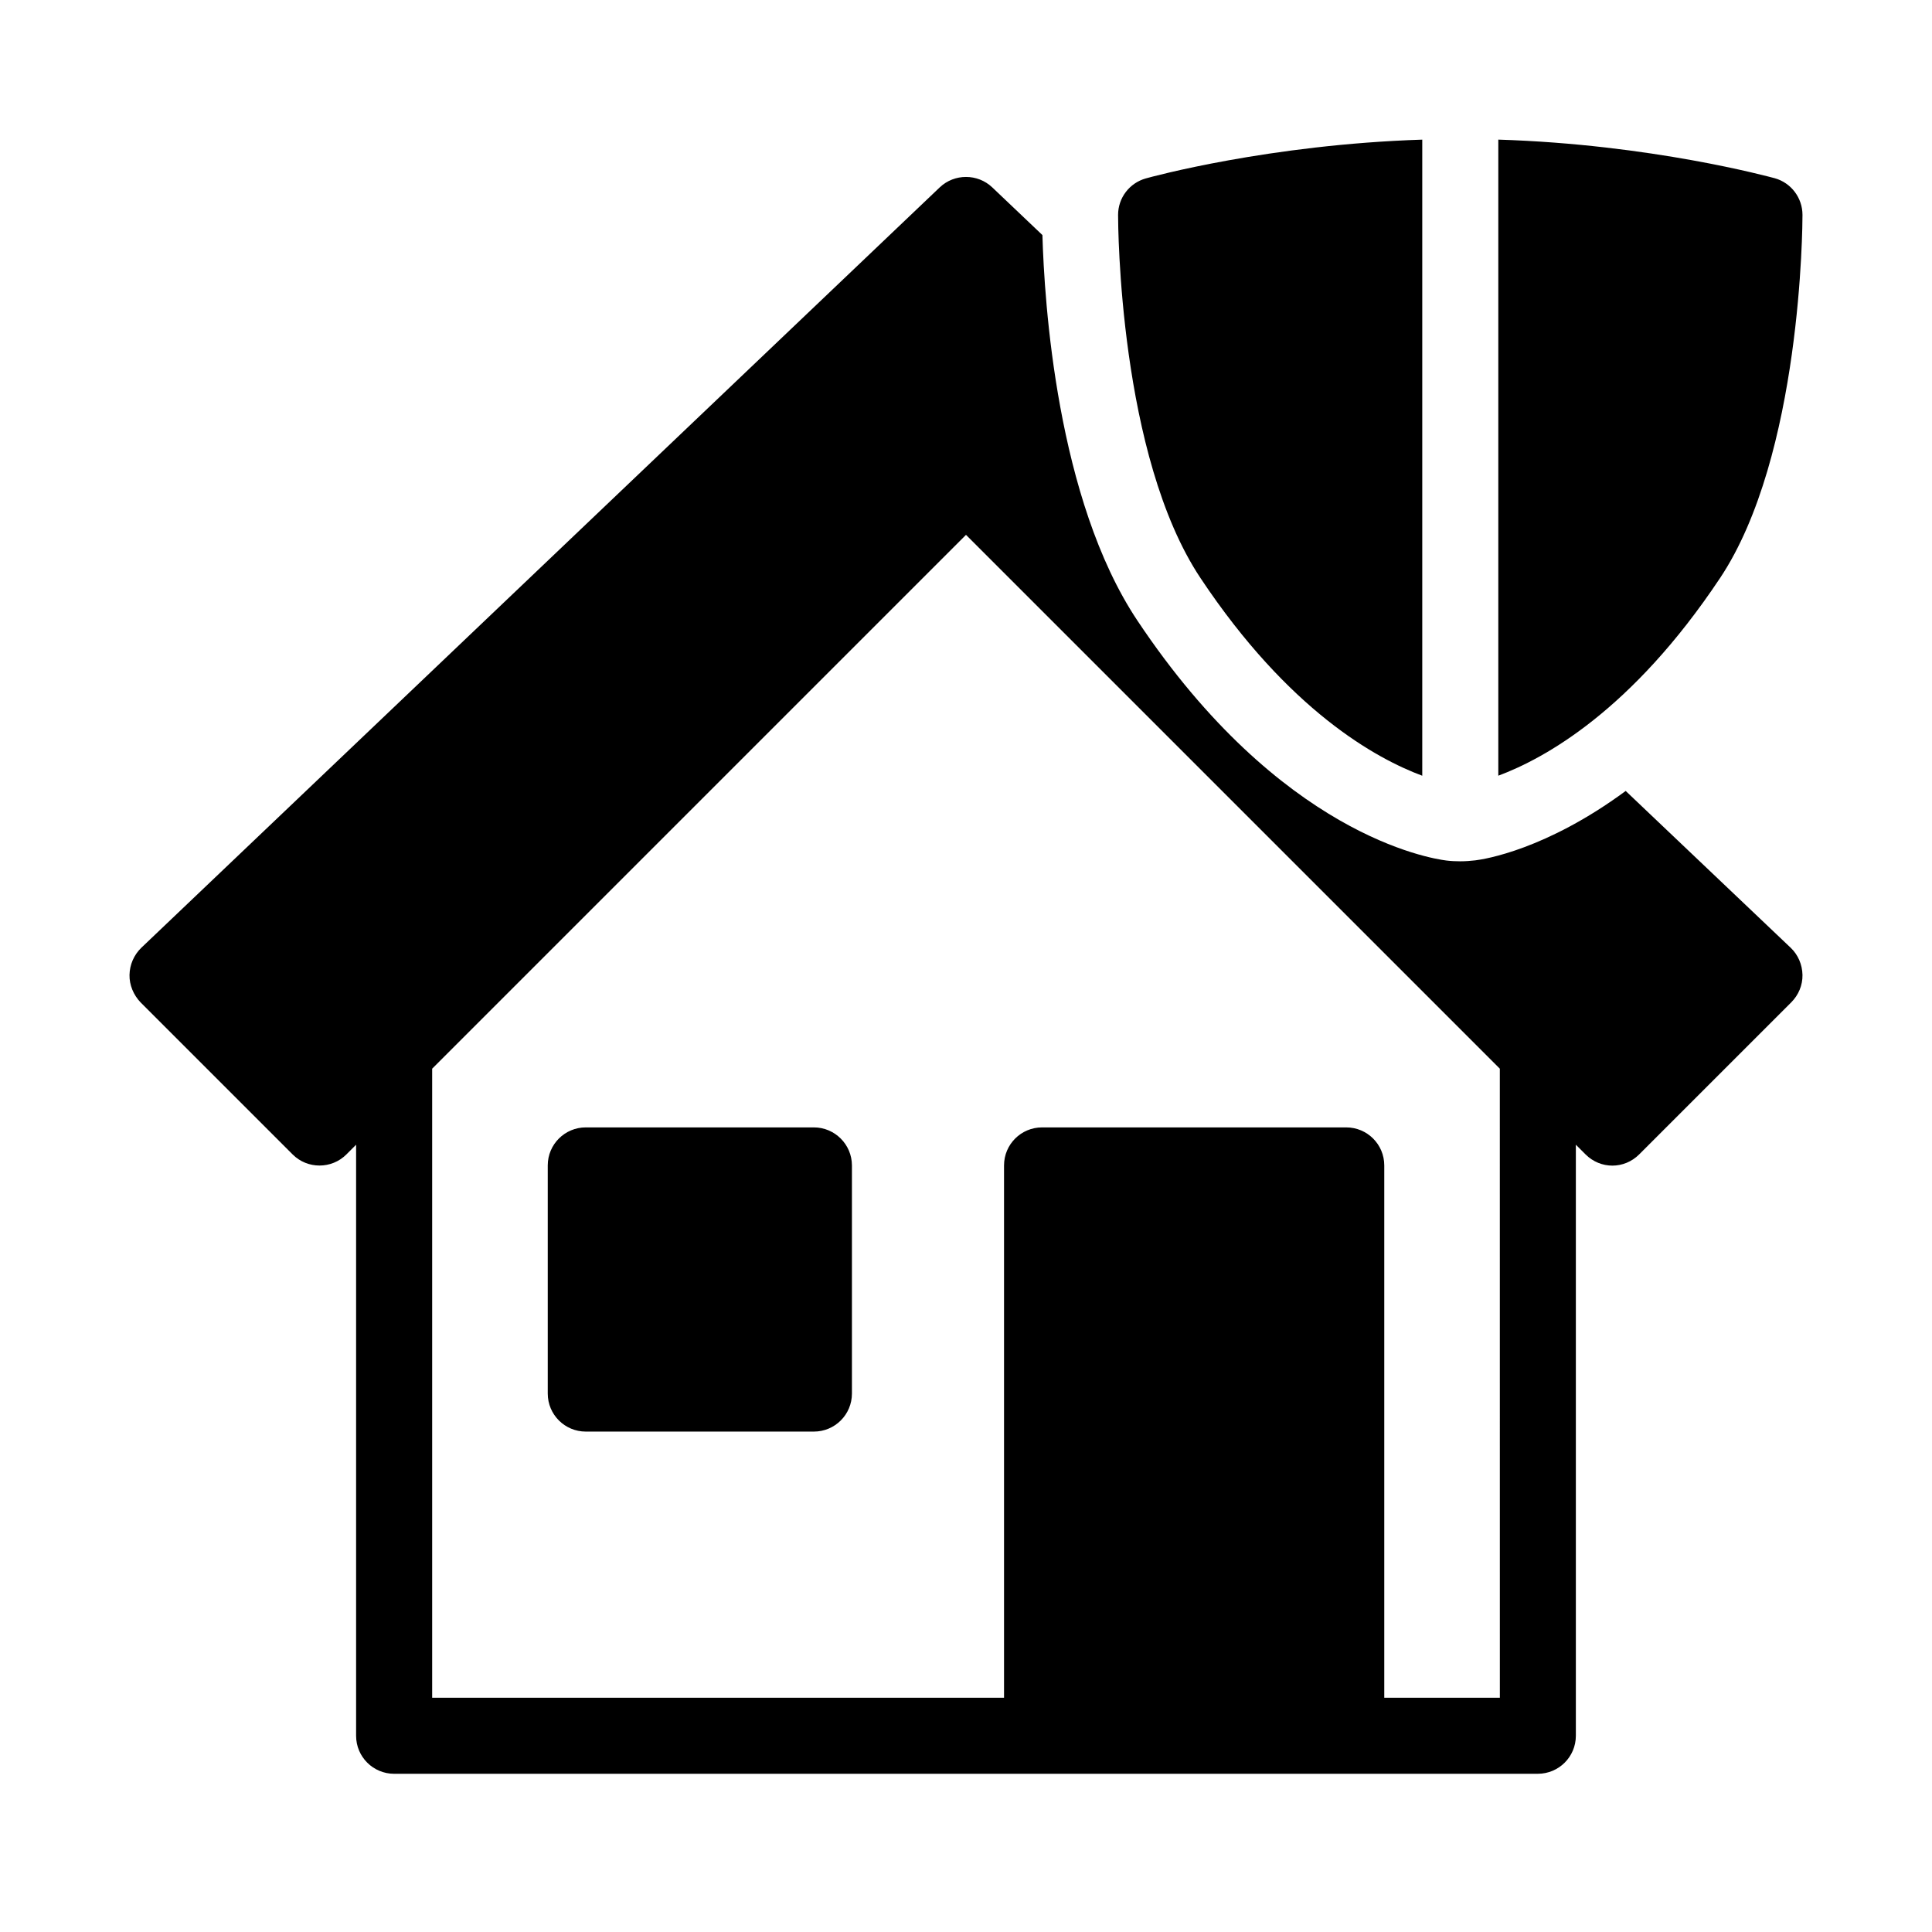 <?xml version="1.0" encoding="UTF-8"?>
<!-- Uploaded to: SVG Repo, www.svgrepo.com, Generator: SVG Repo Mixer Tools -->
<svg fill="#000000" width="800px" height="800px" version="1.1" viewBox="144 144 512 512" xmlns="http://www.w3.org/2000/svg">
 <path d="m369.77 452.85v60.457c0 5.594-4.535 10.078-10.078 10.078h-60.453c-5.543 0-10.078-4.484-10.078-10.078v-60.457c0-5.594 4.535-10.078 10.078-10.078h60.457c5.539 0.004 10.074 4.535 10.074 10.078zm230.04-155.62c21.613-32.395 21.867-93.66 21.867-96.277 0-4.535-3.023-8.516-7.356-9.723-1.41-0.355-32.699-8.969-73.254-10.23v168.57c12.191-4.535 35.367-17.23 58.742-52.344zm-78.895 52.344v-168.57c-40.559 1.309-71.844 9.875-73.254 10.277-4.336 1.211-7.356 5.141-7.356 9.676 0 2.621 0.25 63.883 21.867 96.277 23.375 35.113 46.547 47.809 58.742 52.344zm97.637 45.594c1.965 1.863 3.074 4.484 3.125 7.203s-1.059 5.34-2.973 7.254l-40.305 40.305c-1.965 1.965-4.535 2.973-7.106 2.973-2.57 0-5.141-1.008-7.106-2.973l-2.57-2.57v156.63c0 5.594-4.535 10.078-10.078 10.078l-303.09 0.004c-5.543 0-10.078-4.484-10.078-10.078v-156.63l-2.57 2.57c-3.93 3.93-10.328 3.93-14.258 0l-40.305-40.305c-1.863-1.965-2.969-4.586-2.918-7.254 0.051-2.719 1.16-5.289 3.125-7.203l211.6-201.52c3.879-3.68 10.027-3.68 13.906 0l13.301 12.645c0.504 17.633 3.777 70.031 25.141 102.12 37.836 56.781 77.535 63.078 81.918 63.633 1.258 0.152 2.418 0.203 3.578 0.203h0.102 0.051c1.309 0 2.621-0.102 3.93-0.25 2.519-0.301 18.793-2.871 39.852-18.391zm-77.082 32.043-141.47-141.47-141.47 141.47v166.71h151.55v-141.07c0-5.594 4.535-10.078 10.078-10.078h80.609c5.543 0 10.078 4.484 10.078 10.078v141.07h30.633z"/>
</svg>